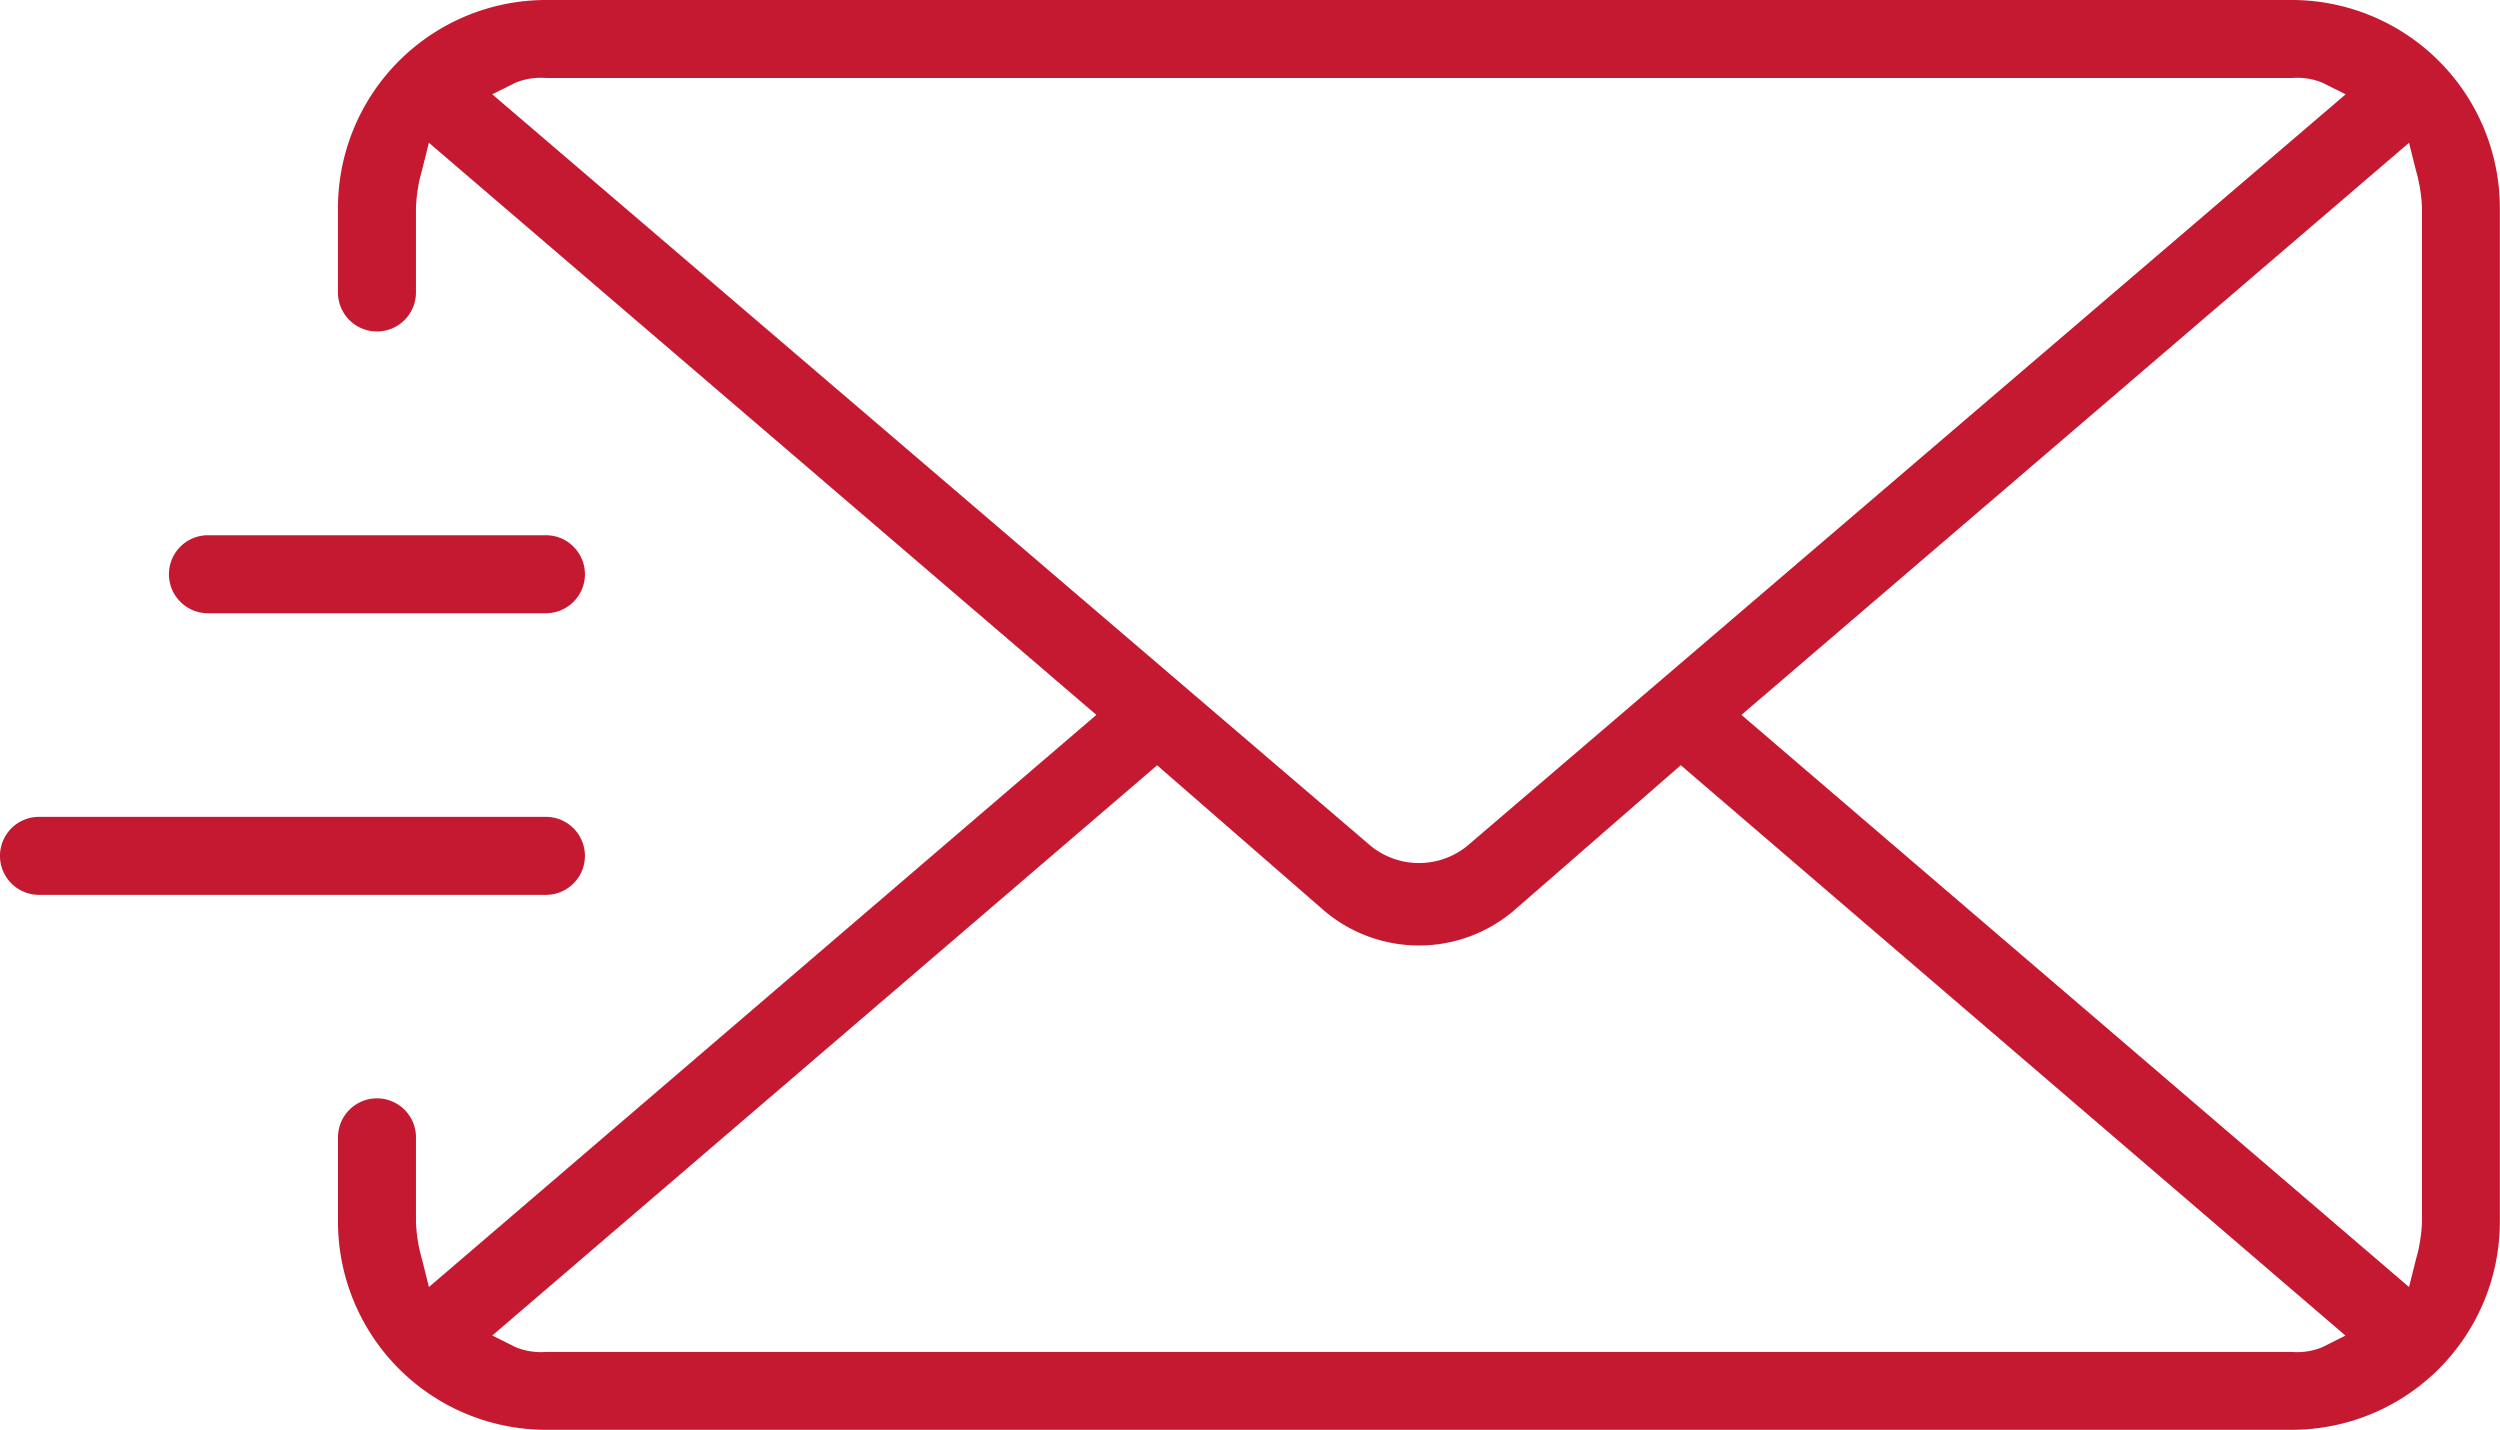 <svg xmlns="http://www.w3.org/2000/svg" xmlns:xlink="http://www.w3.org/1999/xlink" id="Gruppe_49" data-name="Gruppe 49" width="77.666" height="44.419" viewBox="0 0 77.666 44.419"><defs><clipPath id="clip-path"><rect id="Rechteck_18" data-name="Rechteck 18" width="77.666" height="44.419" fill="#c51931"></rect></clipPath></defs><g id="Gruppe_48" data-name="Gruppe 48" clip-path="url(#clip-path)"><path id="Pfad_46" data-name="Pfad 46" d="M16.96,44.419A6.468,6.468,0,0,1,10.5,37.958V35.333a1.211,1.211,0,0,1,2.423,0v2.625a4.817,4.817,0,0,0,.191,1.18l.211.845.662-.566L34.06,22.209,13.324,4.435l-.211.845a4.823,4.823,0,0,0-.191,1.18V9.086a1.211,1.211,0,1,1-2.423,0V6.461A6.468,6.468,0,0,1,16.96,0H71.2a6.468,6.468,0,0,1,6.461,6.461v31.5A6.468,6.468,0,0,1,71.2,44.419Zm-1.666-2.93.725.363A2.073,2.073,0,0,0,16.96,42H71.2a2.071,2.071,0,0,0,.941-.145l.724-.363L52.216,23.773,47.132,28.2a4.553,4.553,0,0,1-6.1,0l-5.084-4.425ZM54.1,22.209,74.84,39.983l.211-.845a4.824,4.824,0,0,0,.191-1.181V6.461a4.824,4.824,0,0,0-.191-1.18l-.211-.845ZM16.96,2.423a2.075,2.075,0,0,0-.941.144l-.726.363L42.608,26.3l.014.01a2.378,2.378,0,0,0,2.921,0l.014-.01L72.871,2.93l-.726-.363a2.075,2.075,0,0,0-.941-.144ZM1.211,27.8a1.211,1.211,0,0,1,0-2.423H16.96a1.211,1.211,0,0,1,0,2.423Zm5.249-8.749a1.211,1.211,0,1,1,0-2.423h10.5a1.211,1.211,0,0,1,0,2.423Z" fill="#c51931"></path></g></svg>